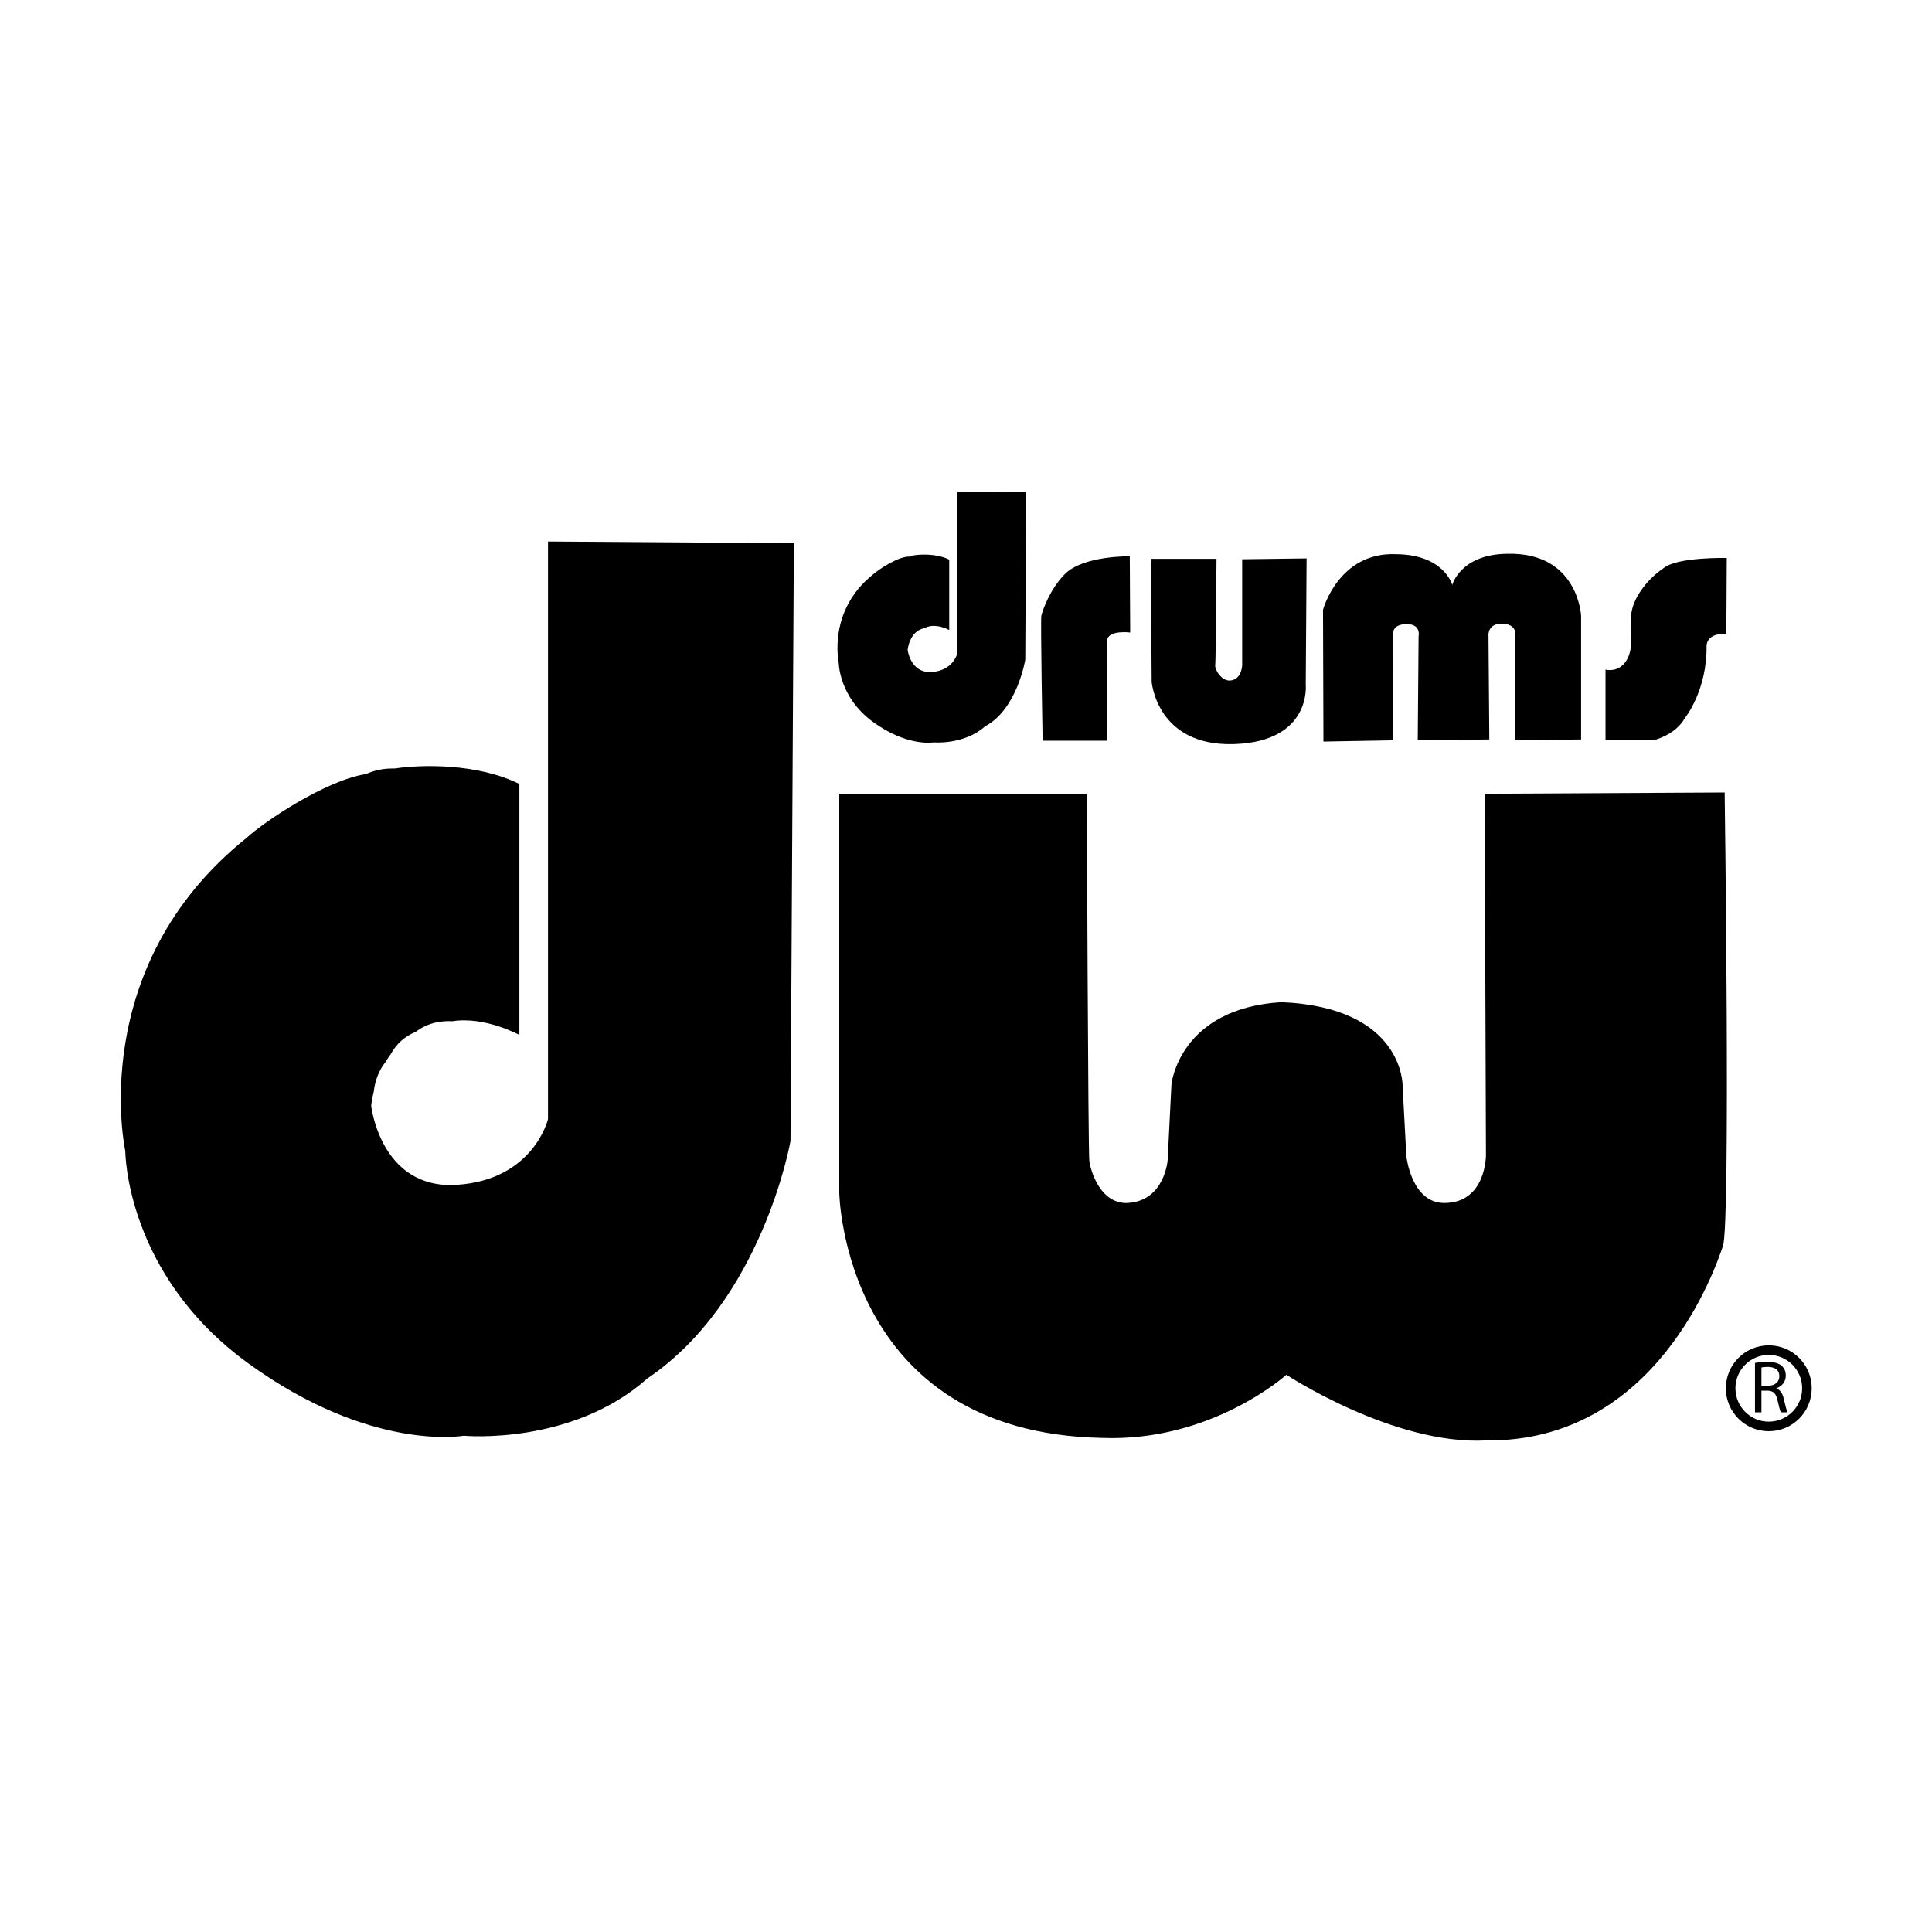 <?xml version="1.0" encoding="UTF-8" standalone="no"?>
<!DOCTYPE svg PUBLIC "-//W3C//DTD SVG 1.1//EN" "http://www.w3.org/Graphics/SVG/1.1/DTD/svg11.dtd">
<svg width="100%" height="100%" viewBox="0 0 200 200" version="1.1" xmlns="http://www.w3.org/2000/svg" xmlns:xlink="http://www.w3.org/1999/xlink" xml:space="preserve" xmlns:serif="http://www.serif.com/" style="fill-rule:evenodd;clip-rule:evenodd;stroke-linejoin:round;stroke-miterlimit:2;">
    <g id="dw_drums_logo" transform="matrix(0.523,0,0,0.523,-11.968,35.46)">
        <path d="M364.253,89.062L316.753,89.312L317.003,160.812C317.003,160.812 317.086,170.312 308.753,170.312C302.233,170.312 301.253,161.062 301.253,161.062L300.503,147.062C300.503,147.062 300.753,131.562 276.503,130.562C256.253,131.812 254.753,146.812 254.753,146.812L254.003,161.812C254.003,161.812 253.42,169.979 246.003,170.312C240.587,170.479 238.753,163.812 238.503,162.062C238.253,160.312 238.003,89.312 238.003,89.312L189.003,89.312L189.003,168.312C189.003,168.312 189.753,215.812 241.003,216.812C262.753,217.645 277.503,204.312 277.503,204.312C277.503,204.312 298.753,218.312 317.086,217.312C350.753,217.645 362.398,183.259 363.92,178.812C365.442,174.365 364.253,89.062 364.253,89.062ZM131.351,153.714C131.351,153.714 128.518,165.714 113.351,166.714C98.184,167.714 96.351,151.048 96.351,151.048C96.351,151.048 96.453,149.902 96.868,148.235C97.106,146.094 97.89,144.03 99.219,142.366C99.518,141.86 99.849,141.36 100.212,140.874C101.275,138.926 102.936,137.324 105.186,136.427C106.859,135.126 109.041,134.312 111.753,134.312C111.962,134.312 112.158,134.332 112.361,134.341C118.866,133.303 125.684,137.048 125.684,137.048L125.684,87.381C117.504,83.29 106.33,83.499 101.027,84.308C100.824,84.309 100.628,84.312 100.42,84.312C98.638,84.312 96.904,84.718 95.29,85.42C87.374,86.648 75.243,94.785 71.684,98.048C39.684,123.714 47.684,160.048 47.684,160.048C47.684,160.048 47.684,184.381 72.018,202.047C96.351,219.713 114.684,216.381 114.684,216.381C114.684,216.381 136.018,218.381 151.018,205.047C173.838,189.614 179.351,158.048 179.351,158.048L180.018,39.714L131.351,39.381L131.351,153.714ZM372.989,198.491C368.295,198.491 364.49,202.296 364.49,206.99C364.49,211.685 368.295,215.489 372.989,215.489C377.681,215.489 381.486,211.685 381.486,206.99C381.486,202.296 377.681,198.491 372.989,198.491ZM372.989,213.593C369.342,213.593 366.385,210.637 366.385,206.99C366.385,203.344 369.342,200.387 372.989,200.387C376.635,200.387 379.592,203.344 379.592,206.99C379.592,210.637 376.635,213.593 372.989,213.593ZM374.489,207.032L374.489,206.988C375.531,206.635 376.355,205.768 376.355,204.461C376.355,203.696 376.075,203.02 375.576,202.58C374.959,202.021 374.077,201.771 372.71,201.771C371.829,201.771 370.904,201.844 370.257,201.977L370.257,211.749L371.535,211.749L371.535,207.458L372.739,207.458C373.901,207.502 374.43,208.016 374.724,209.383C375.003,210.617 375.223,211.469 375.385,211.749L376.707,211.749C376.501,211.367 376.267,210.412 375.944,209.03C375.708,208.002 375.253,207.297 374.489,207.032ZM372.843,206.488L371.535,206.488L371.535,202.874C371.74,202.814 372.182,202.756 372.799,202.756C374.151,202.77 375.076,203.329 375.076,204.607C375.076,205.739 374.209,206.488 372.843,206.488ZM267.17,79.479C282.503,78.979 281.337,67.729 281.337,67.729L281.503,42.729L268.753,42.895L268.753,63.895C268.753,63.895 268.662,66.686 266.42,66.895C264.628,67.062 263.253,64.625 263.42,63.812C263.541,63.223 263.67,42.812 263.67,42.812L250.67,42.812L250.837,67.145C250.837,67.145 251.837,79.979 267.17,79.479ZM195.717,75.122C202.541,80.075 207.682,79.141 207.682,79.141C207.682,79.141 213.665,79.701 217.872,75.961C224.229,72.597 225.817,62.781 225.817,62.781L226.006,29.598L212.357,29.503L212.357,61.565C212.357,61.565 211.562,64.932 207.308,65.213C203.055,65.492 202.541,60.82 202.541,60.82C202.541,60.82 202.868,57.079 205.907,56.518C207.963,55.351 210.767,56.893 210.767,56.893L210.767,42.965C207.589,41.375 202.799,42.101 203.008,42.38C200.905,42.169 196.746,44.927 195.623,45.955C186.65,53.153 188.894,63.342 188.894,63.342C188.894,63.342 188.894,70.166 195.717,75.122ZM298.67,78.729L298.628,58.062C298.628,58.062 298.087,55.729 301.337,55.729C304.253,55.75 303.67,58.145 303.67,58.145L303.504,78.729L317.67,78.562L317.504,57.812C317.504,57.812 317.42,55.562 320.254,55.645C323.088,55.728 322.837,57.812 322.837,57.812L322.837,78.729L335.837,78.562L335.837,54.062C335.837,54.062 335.254,41.479 321.254,41.812C311.921,41.895 310.337,47.979 310.337,47.979C310.337,47.979 308.754,41.979 299.254,41.895C287.837,41.395 284.754,52.895 284.754,52.895L284.837,78.979L298.67,78.729ZM242.003,78.812C242.003,78.812 241.919,61.312 242.003,59.062C242.087,56.812 246.587,57.395 246.587,57.395L246.503,42.312C246.503,42.312 237.349,42.133 233.67,45.812C230.67,48.812 229.19,53.187 229.003,54.062C228.815,54.937 229.253,78.812 229.253,78.812L242.003,78.812ZM356.337,74.395C356.337,74.395 360.837,68.895 360.67,59.895C361.004,57.312 364.587,57.645 364.587,57.645L364.67,42.645C364.67,42.645 354.92,42.395 352.17,44.645C348.504,47.145 346.066,50.874 345.754,53.812C345.445,56.723 346.42,60.311 344.837,62.895C343.254,65.479 340.67,64.729 340.67,64.729L340.67,78.645L350.42,78.645C350.42,78.645 354.504,77.645 356.337,74.395Z" style="fill-rule:nonzero;"/>
    </g>
</svg>
